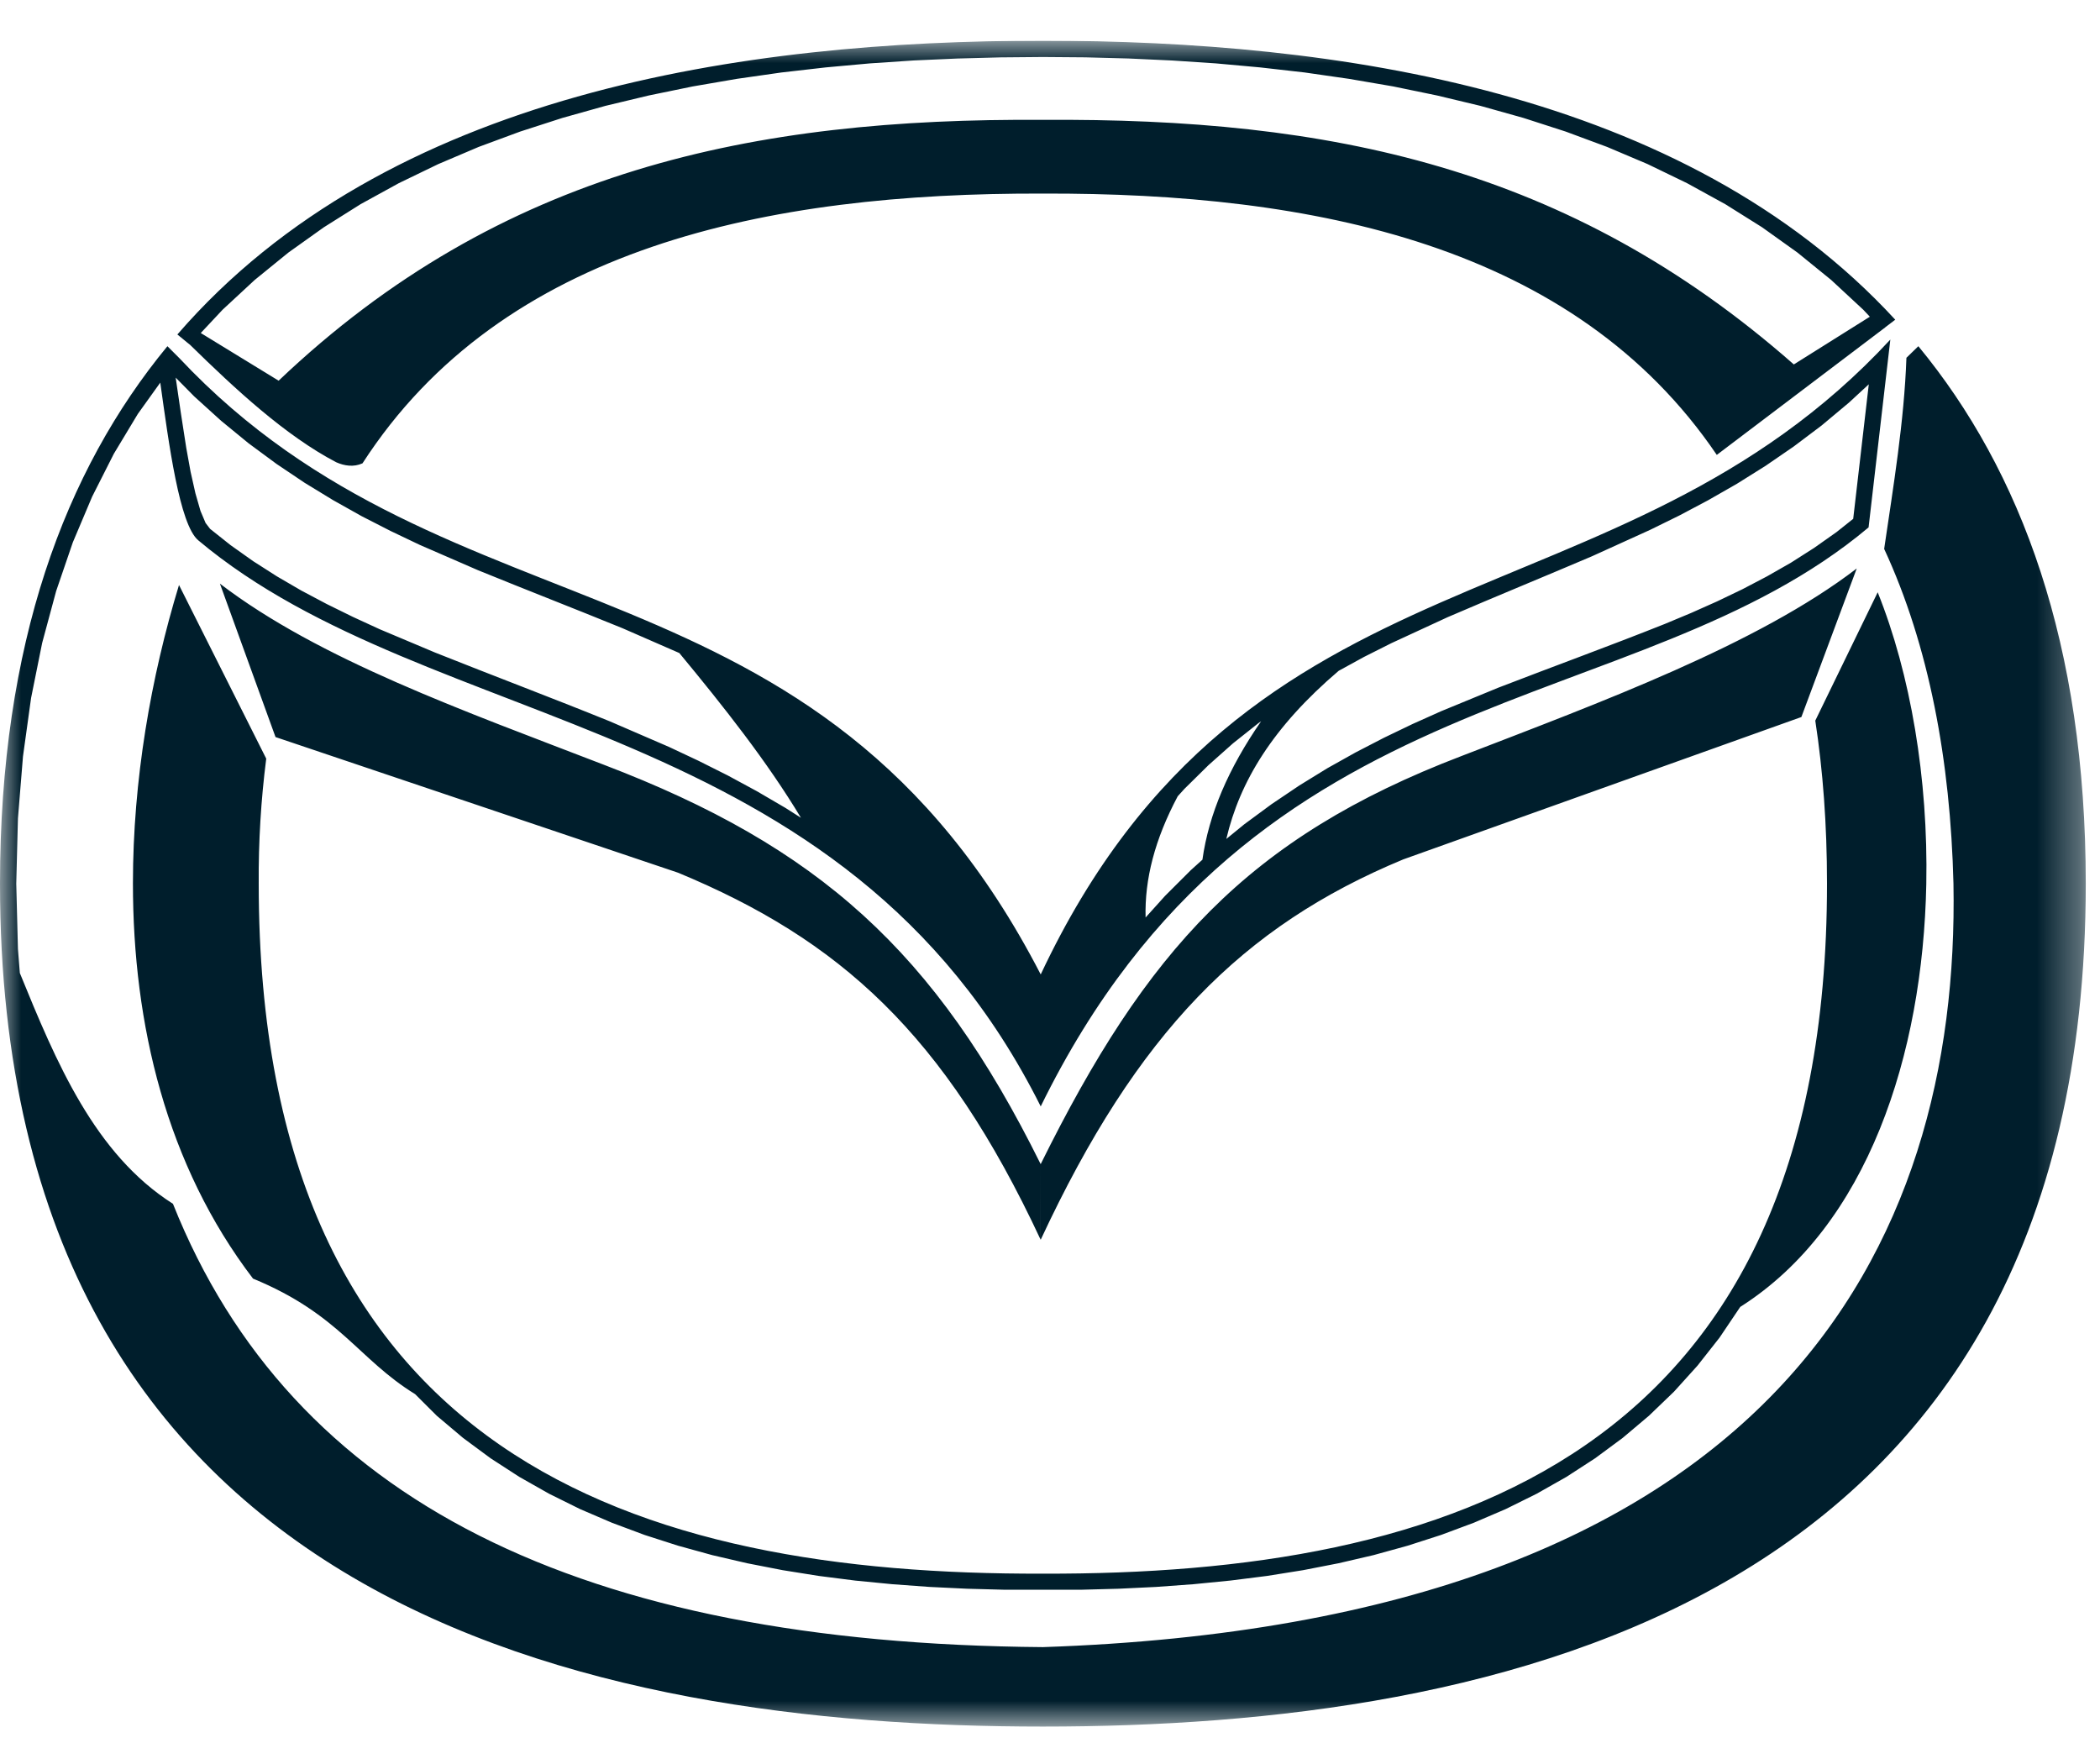 <svg xmlns="http://www.w3.org/2000/svg" width="50" height="42" viewBox="0 0 50 42" fill="none">
  <g clip-path="url(#clip0_2806_4691)">
    <mask id="mask0_2806_4691" style="mask-type:luminance" maskUnits="userSpaceOnUse" x="0" y="0" width="50" height="42">
      <path d="M0 0.969H49.661V41.109H0.001L0 0.969Z" fill="white"/>
    </mask>
    <g mask="url(#mask0_2806_4691)">
      <path fill-rule="evenodd" clip-rule="evenodd" d="M16.175 15.549L16.169 15.546L14.822 14.958C13.678 14.491 12.527 14.044 11.38 13.576L9.993 12.973L9.301 12.643L8.613 12.291L7.93 11.908L7.253 11.495L6.583 11.045L5.919 10.555L5.266 10.02L4.623 9.437L4.183 8.991C4.263 9.551 4.346 10.109 4.435 10.665L4.538 11.234L4.653 11.746L4.774 12.166L4.895 12.452L5.002 12.592L5.489 12.979L6.029 13.362L6.592 13.722L7.176 14.062L7.78 14.382L8.402 14.688L9.039 14.981L10.357 15.536C11.742 16.089 13.137 16.614 14.518 17.174L15.929 17.784L16.631 18.114L17.329 18.464L18.02 18.838L18.703 19.237L19.07 19.471C18.261 18.127 17.24 16.836 16.175 15.549ZM30.027 17.172L29.957 17.222L29.358 17.698L28.773 18.218L28.201 18.782L28.041 18.959C27.494 19.989 27.252 20.933 27.276 21.845L27.741 21.329L28.355 20.716L28.629 20.469C28.781 19.383 29.249 18.296 30.027 17.172ZM41.487 14.029L42.071 13.723L42.642 13.397L43.194 13.045L43.728 12.668L44.124 12.353L44.495 9.15L44.023 9.586L43.37 10.132L42.706 10.632L42.036 11.092L41.356 11.518L40.671 11.91L39.982 12.275L39.29 12.615L37.903 13.245C36.759 13.733 35.611 14.202 34.467 14.695L33.131 15.312L32.475 15.642L31.873 15.972C30.305 17.309 29.519 18.605 29.198 19.975L29.624 19.627L30.275 19.147L30.936 18.702L31.602 18.292L32.276 17.915L32.953 17.565L33.633 17.238L34.314 16.933L35.675 16.373C36.996 15.862 38.327 15.379 39.638 14.856L40.268 14.593L40.883 14.319L41.487 14.029ZM24.778 29.519C27.072 24.594 29.579 22.051 33.41 20.462L42.89 17.072L44.208 13.535C41.848 15.345 38.118 16.719 34.804 17.998C29.697 19.948 27.29 22.642 24.778 27.718V29.519ZM24.778 29.519C22.482 24.594 19.975 22.369 16.145 20.779L6.56 17.549L5.236 13.896C7.596 15.704 11.067 16.931 14.381 18.21C19.488 20.16 22.264 22.642 24.778 27.718L24.779 29.518L24.778 29.519ZM44.52 7.541L42.71 8.677C37.347 3.96 31.633 2.807 24.83 2.854C17.957 2.807 11.926 4.03 6.634 9.064L4.78 7.929L5.3 7.374L6.064 6.666L6.867 6.013L7.71 5.412L8.586 4.861L9.496 4.361L10.433 3.908L11.397 3.498L12.384 3.133L13.39 2.808L14.413 2.521L15.449 2.273L16.494 2.058L17.547 1.877L18.603 1.726L19.66 1.605L20.712 1.509L21.76 1.439L22.8 1.393L23.823 1.366L24.83 1.357L25.84 1.365L26.865 1.392L27.903 1.44L28.95 1.509L30.004 1.605L31.06 1.725L32.116 1.877L33.168 2.057L34.214 2.273L35.25 2.521L36.273 2.808L37.279 3.133L38.266 3.499L39.229 3.907L40.167 4.361L41.077 4.861L41.954 5.411L42.796 6.013L43.6 6.666L44.363 7.374L44.52 7.541ZM8.63 11.033C11.963 5.872 18.28 4.588 24.83 4.609C31.27 4.588 37.484 5.828 40.876 10.831L44.888 7.794V7.792L45.125 7.612C40.09 2.139 31.761 0.969 24.83 0.969C17.754 0.969 9.22 2.188 4.223 7.964L4.317 8.04L4.454 8.153L4.524 8.209C5.602 9.265 6.795 10.373 8.005 11.006C8.199 11.092 8.42 11.126 8.628 11.033H8.63ZM4.271 8.528L3.986 8.243C1.54 11.211 0 15.335 0 21.039C0 38.309 14.095 41.109 24.83 41.109C35.566 41.109 49.661 38.309 49.661 21.039C49.661 15.335 48.122 11.211 45.675 8.243L45.391 8.519C45.338 10.028 45.078 11.592 44.861 13.069C45.932 15.378 46.439 18.122 46.511 21.039C46.668 29.617 42.308 38.629 24.831 39.217C13.843 39.131 6.939 35.742 4.118 28.662C2.25 27.475 1.338 25.289 0.472 23.167L0.427 22.596L0.387 21.039L0.427 19.484L0.547 18.011L0.74 16.619L1.004 15.308L1.337 14.073L1.734 12.913L2.194 11.825L2.71 10.805L3.282 9.855L3.816 9.11C4.02 10.565 4.273 12.495 4.722 12.866C10.283 17.534 20.07 16.933 24.779 26.343C29.895 15.907 38.93 17.226 44.49 12.557L45.008 8.085C38.524 15.095 29.711 12.717 24.779 23.201C19.464 12.908 10.771 15.448 4.271 8.528ZM9.884 33.194C8.524 32.357 8.09 31.294 6.024 30.443C3.964 27.745 3.164 24.389 3.165 21.03C3.165 18.579 3.591 16.127 4.262 13.929L6.339 18.063C6.213 19.05 6.153 20.044 6.16 21.039C6.16 34.736 15.246 37.499 24.83 37.468C34.413 37.498 43.5 34.736 43.5 21.038C43.5 19.634 43.403 18.343 43.221 17.158L44.707 14.102C45.489 16.049 45.913 18.542 45.864 21.054C45.784 25.102 44.471 29.192 41.434 31.117L40.941 31.849L40.416 32.516L39.856 33.136L39.261 33.708L38.635 34.236L37.979 34.721L37.296 35.164L36.586 35.566L35.851 35.93L35.093 36.255L34.315 36.545L33.517 36.802L32.702 37.027L31.872 37.22L31.026 37.385L30.168 37.522L29.298 37.632L28.418 37.719L27.528 37.784L26.633 37.827L25.733 37.851H23.927L23.027 37.827L22.132 37.784L21.243 37.719L20.364 37.633L19.494 37.522L18.635 37.385L17.789 37.22L16.959 37.027L16.143 36.802L15.346 36.546L14.567 36.255L13.81 35.93L13.075 35.566L12.365 35.164L11.681 34.721L11.025 34.236L10.399 33.708L9.884 33.194Z" fill="#001E2C"/>
    </g>
  </g>
  <defs>
    <clipPath id="clip0_2806_4691">
      <rect width="50" height="41" fill="white" transform="translate(0 0.969)"/>
    </clipPath>
  </defs>
</svg>
